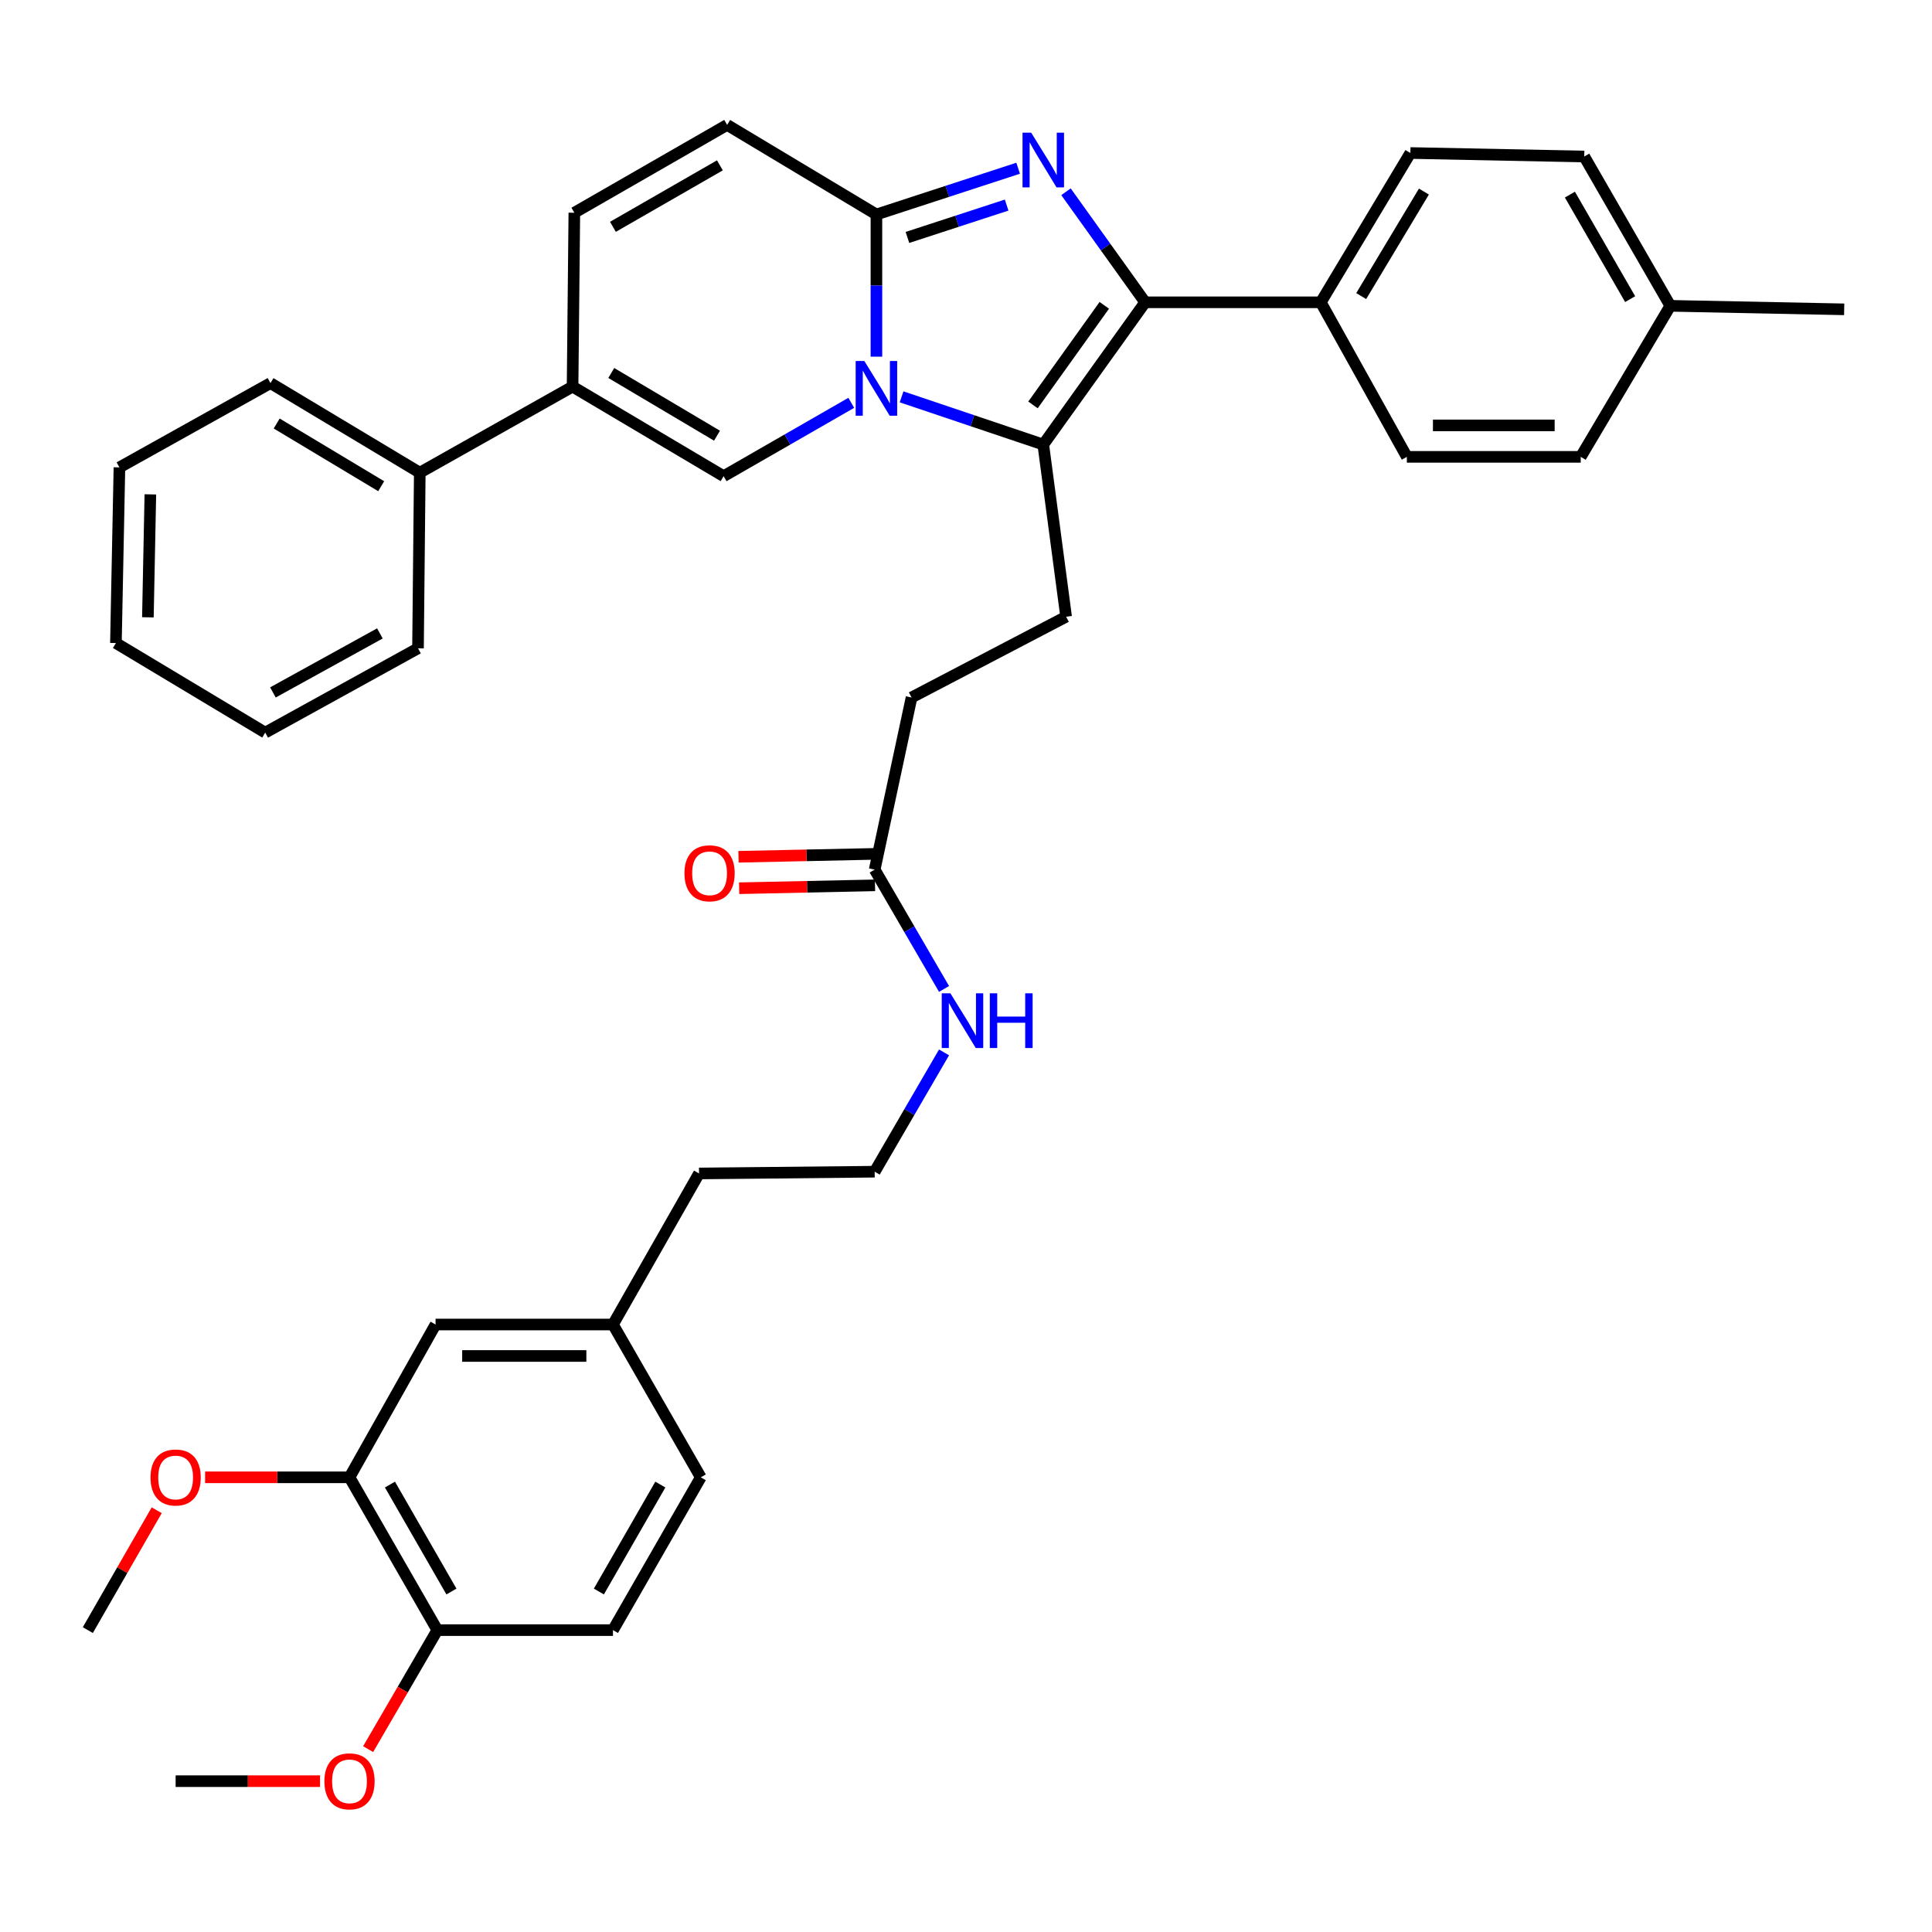<?xml version='1.0' encoding='iso-8859-1'?>
<svg version='1.1' baseProfile='full'
              xmlns='http://www.w3.org/2000/svg'
                      xmlns:rdkit='http://www.rdkit.org/xml'
                      xmlns:xlink='http://www.w3.org/1999/xlink'
                  xml:space='preserve'
width='1000px' height='1000px' viewBox='0 0 1000 1000'>
<!-- END OF HEADER -->
<rect style='opacity:1.0;fill:#FFFFFF;stroke:none' width='1000' height='1000' x='0' y='0'> </rect>
<path class='bond-0' d='M 376.364,64.65 L 297.275,110.11' style='fill:none;fill-rule:evenodd;stroke:#000000;stroke-width:6px;stroke-linecap:butt;stroke-linejoin:miter;stroke-opacity:1' />
<path class='bond-0' d='M 372.614,85.585 L 317.252,117.406' style='fill:none;fill-rule:evenodd;stroke:#000000;stroke-width:6px;stroke-linecap:butt;stroke-linejoin:miter;stroke-opacity:1' />
<path class='bond-1' d='M 376.364,64.65 L 453.636,111.015' style='fill:none;fill-rule:evenodd;stroke:#000000;stroke-width:6px;stroke-linecap:butt;stroke-linejoin:miter;stroke-opacity:1' />
<path class='bond-2' d='M 297.275,110.11 L 296.362,200.108' style='fill:none;fill-rule:evenodd;stroke:#000000;stroke-width:6px;stroke-linecap:butt;stroke-linejoin:miter;stroke-opacity:1' />
<path class='bond-3' d='M 296.362,200.108 L 217.273,244.654' style='fill:none;fill-rule:evenodd;stroke:#000000;stroke-width:6px;stroke-linecap:butt;stroke-linejoin:miter;stroke-opacity:1' />
<path class='bond-4' d='M 296.362,200.108 L 374.546,246.472' style='fill:none;fill-rule:evenodd;stroke:#000000;stroke-width:6px;stroke-linecap:butt;stroke-linejoin:miter;stroke-opacity:1' />
<path class='bond-4' d='M 316.394,193.058 L 371.123,225.514' style='fill:none;fill-rule:evenodd;stroke:#000000;stroke-width:6px;stroke-linecap:butt;stroke-linejoin:miter;stroke-opacity:1' />
<path class='bond-5' d='M 374.546,246.472 L 407.581,227.488' style='fill:none;fill-rule:evenodd;stroke:#000000;stroke-width:6px;stroke-linecap:butt;stroke-linejoin:miter;stroke-opacity:1' />
<path class='bond-5' d='M 407.581,227.488 L 440.615,208.504' style='fill:none;fill-rule:evenodd;stroke:#0000FF;stroke-width:6px;stroke-linecap:butt;stroke-linejoin:miter;stroke-opacity:1' />
<path class='bond-6' d='M 526.986,87.077 L 490.311,99.046' style='fill:none;fill-rule:evenodd;stroke:#0000FF;stroke-width:6px;stroke-linecap:butt;stroke-linejoin:miter;stroke-opacity:1' />
<path class='bond-6' d='M 490.311,99.046 L 453.636,111.015' style='fill:none;fill-rule:evenodd;stroke:#000000;stroke-width:6px;stroke-linecap:butt;stroke-linejoin:miter;stroke-opacity:1' />
<path class='bond-6' d='M 521.034,106.145 L 495.362,114.523' style='fill:none;fill-rule:evenodd;stroke:#0000FF;stroke-width:6px;stroke-linecap:butt;stroke-linejoin:miter;stroke-opacity:1' />
<path class='bond-6' d='M 495.362,114.523 L 469.689,122.902' style='fill:none;fill-rule:evenodd;stroke:#000000;stroke-width:6px;stroke-linecap:butt;stroke-linejoin:miter;stroke-opacity:1' />
<path class='bond-7' d='M 551.757,99.255 L 572.243,127.865' style='fill:none;fill-rule:evenodd;stroke:#0000FF;stroke-width:6px;stroke-linecap:butt;stroke-linejoin:miter;stroke-opacity:1' />
<path class='bond-7' d='M 572.243,127.865 L 592.729,156.475' style='fill:none;fill-rule:evenodd;stroke:#000000;stroke-width:6px;stroke-linecap:butt;stroke-linejoin:miter;stroke-opacity:1' />
<path class='bond-8' d='M 453.636,111.015 L 453.636,147.813' style='fill:none;fill-rule:evenodd;stroke:#000000;stroke-width:6px;stroke-linecap:butt;stroke-linejoin:miter;stroke-opacity:1' />
<path class='bond-8' d='M 453.636,147.813 L 453.636,184.611' style='fill:none;fill-rule:evenodd;stroke:#0000FF;stroke-width:6px;stroke-linecap:butt;stroke-linejoin:miter;stroke-opacity:1' />
<path class='bond-9' d='M 466.654,205.406 L 503.325,217.758' style='fill:none;fill-rule:evenodd;stroke:#0000FF;stroke-width:6px;stroke-linecap:butt;stroke-linejoin:miter;stroke-opacity:1' />
<path class='bond-9' d='M 503.325,217.758 L 539.997,230.11' style='fill:none;fill-rule:evenodd;stroke:#000000;stroke-width:6px;stroke-linecap:butt;stroke-linejoin:miter;stroke-opacity:1' />
<path class='bond-10' d='M 539.997,230.11 L 592.729,156.475' style='fill:none;fill-rule:evenodd;stroke:#000000;stroke-width:6px;stroke-linecap:butt;stroke-linejoin:miter;stroke-opacity:1' />
<path class='bond-10' d='M 534.67,209.585 L 571.582,158.041' style='fill:none;fill-rule:evenodd;stroke:#000000;stroke-width:6px;stroke-linecap:butt;stroke-linejoin:miter;stroke-opacity:1' />
<path class='bond-11' d='M 539.997,230.11 L 551.819,319.203' style='fill:none;fill-rule:evenodd;stroke:#000000;stroke-width:6px;stroke-linecap:butt;stroke-linejoin:miter;stroke-opacity:1' />
<path class='bond-12' d='M 592.729,156.475 L 683.64,156.475' style='fill:none;fill-rule:evenodd;stroke:#000000;stroke-width:6px;stroke-linecap:butt;stroke-linejoin:miter;stroke-opacity:1' />
<path class='bond-13' d='M 180.903,764.658 L 226.363,843.747' style='fill:none;fill-rule:evenodd;stroke:#000000;stroke-width:6px;stroke-linecap:butt;stroke-linejoin:miter;stroke-opacity:1' />
<path class='bond-13' d='M 201.837,768.408 L 233.659,823.77' style='fill:none;fill-rule:evenodd;stroke:#000000;stroke-width:6px;stroke-linecap:butt;stroke-linejoin:miter;stroke-opacity:1' />
<path class='bond-14' d='M 180.903,764.658 L 225.449,685.569' style='fill:none;fill-rule:evenodd;stroke:#000000;stroke-width:6px;stroke-linecap:butt;stroke-linejoin:miter;stroke-opacity:1' />
<path class='bond-15' d='M 180.903,764.658 L 143.529,764.658' style='fill:none;fill-rule:evenodd;stroke:#000000;stroke-width:6px;stroke-linecap:butt;stroke-linejoin:miter;stroke-opacity:1' />
<path class='bond-15' d='M 143.529,764.658 L 106.155,764.658' style='fill:none;fill-rule:evenodd;stroke:#FF0000;stroke-width:6px;stroke-linecap:butt;stroke-linejoin:miter;stroke-opacity:1' />
<path class='bond-16' d='M 551.819,319.203 L 471.816,361.017' style='fill:none;fill-rule:evenodd;stroke:#000000;stroke-width:6px;stroke-linecap:butt;stroke-linejoin:miter;stroke-opacity:1' />
<path class='bond-17' d='M 471.816,361.017 L 452.731,450.11' style='fill:none;fill-rule:evenodd;stroke:#000000;stroke-width:6px;stroke-linecap:butt;stroke-linejoin:miter;stroke-opacity:1' />
<path class='bond-18' d='M 452.558,441.972 L 417.398,442.72' style='fill:none;fill-rule:evenodd;stroke:#000000;stroke-width:6px;stroke-linecap:butt;stroke-linejoin:miter;stroke-opacity:1' />
<path class='bond-18' d='M 417.398,442.72 L 382.238,443.468' style='fill:none;fill-rule:evenodd;stroke:#FF0000;stroke-width:6px;stroke-linecap:butt;stroke-linejoin:miter;stroke-opacity:1' />
<path class='bond-18' d='M 452.904,458.249 L 417.744,458.997' style='fill:none;fill-rule:evenodd;stroke:#000000;stroke-width:6px;stroke-linecap:butt;stroke-linejoin:miter;stroke-opacity:1' />
<path class='bond-18' d='M 417.744,458.997 L 382.584,459.745' style='fill:none;fill-rule:evenodd;stroke:#FF0000;stroke-width:6px;stroke-linecap:butt;stroke-linejoin:miter;stroke-opacity:1' />
<path class='bond-19' d='M 452.731,450.11 L 470.684,480.992' style='fill:none;fill-rule:evenodd;stroke:#000000;stroke-width:6px;stroke-linecap:butt;stroke-linejoin:miter;stroke-opacity:1' />
<path class='bond-19' d='M 470.684,480.992 L 488.636,511.874' style='fill:none;fill-rule:evenodd;stroke:#0000FF;stroke-width:6px;stroke-linecap:butt;stroke-linejoin:miter;stroke-opacity:1' />
<path class='bond-20' d='M 488.635,544.716 L 470.683,575.593' style='fill:none;fill-rule:evenodd;stroke:#0000FF;stroke-width:6px;stroke-linecap:butt;stroke-linejoin:miter;stroke-opacity:1' />
<path class='bond-20' d='M 470.683,575.593 L 452.731,606.471' style='fill:none;fill-rule:evenodd;stroke:#000000;stroke-width:6px;stroke-linecap:butt;stroke-linejoin:miter;stroke-opacity:1' />
<path class='bond-21' d='M 226.363,843.747 L 317.274,843.747' style='fill:none;fill-rule:evenodd;stroke:#000000;stroke-width:6px;stroke-linecap:butt;stroke-linejoin:miter;stroke-opacity:1' />
<path class='bond-22' d='M 226.363,843.747 L 208.453,874.549' style='fill:none;fill-rule:evenodd;stroke:#000000;stroke-width:6px;stroke-linecap:butt;stroke-linejoin:miter;stroke-opacity:1' />
<path class='bond-22' d='M 208.453,874.549 L 190.544,905.351' style='fill:none;fill-rule:evenodd;stroke:#FF0000;stroke-width:6px;stroke-linecap:butt;stroke-linejoin:miter;stroke-opacity:1' />
<path class='bond-23' d='M 225.449,685.569 L 317.274,685.569' style='fill:none;fill-rule:evenodd;stroke:#000000;stroke-width:6px;stroke-linecap:butt;stroke-linejoin:miter;stroke-opacity:1' />
<path class='bond-23' d='M 239.223,701.85 L 303.5,701.85' style='fill:none;fill-rule:evenodd;stroke:#000000;stroke-width:6px;stroke-linecap:butt;stroke-linejoin:miter;stroke-opacity:1' />
<path class='bond-24' d='M 217.273,244.654 L 140.002,198.29' style='fill:none;fill-rule:evenodd;stroke:#000000;stroke-width:6px;stroke-linecap:butt;stroke-linejoin:miter;stroke-opacity:1' />
<path class='bond-24' d='M 197.305,251.66 L 143.215,219.205' style='fill:none;fill-rule:evenodd;stroke:#000000;stroke-width:6px;stroke-linecap:butt;stroke-linejoin:miter;stroke-opacity:1' />
<path class='bond-25' d='M 217.273,244.654 L 216.359,335.565' style='fill:none;fill-rule:evenodd;stroke:#000000;stroke-width:6px;stroke-linecap:butt;stroke-linejoin:miter;stroke-opacity:1' />
<path class='bond-26' d='M 683.64,156.475 L 730.004,79.195' style='fill:none;fill-rule:evenodd;stroke:#000000;stroke-width:6px;stroke-linecap:butt;stroke-linejoin:miter;stroke-opacity:1' />
<path class='bond-26' d='M 704.556,153.259 L 737.011,99.162' style='fill:none;fill-rule:evenodd;stroke:#000000;stroke-width:6px;stroke-linecap:butt;stroke-linejoin:miter;stroke-opacity:1' />
<path class='bond-27' d='M 683.64,156.475 L 728.186,236.468' style='fill:none;fill-rule:evenodd;stroke:#000000;stroke-width:6px;stroke-linecap:butt;stroke-linejoin:miter;stroke-opacity:1' />
<path class='bond-28' d='M 730.004,79.195 L 820.002,81.013' style='fill:none;fill-rule:evenodd;stroke:#000000;stroke-width:6px;stroke-linecap:butt;stroke-linejoin:miter;stroke-opacity:1' />
<path class='bond-29' d='M 728.186,236.468 L 818.184,236.468' style='fill:none;fill-rule:evenodd;stroke:#000000;stroke-width:6px;stroke-linecap:butt;stroke-linejoin:miter;stroke-opacity:1' />
<path class='bond-29' d='M 741.686,220.187 L 804.684,220.187' style='fill:none;fill-rule:evenodd;stroke:#000000;stroke-width:6px;stroke-linecap:butt;stroke-linejoin:miter;stroke-opacity:1' />
<path class='bond-30' d='M 820.002,81.013 L 864.548,158.293' style='fill:none;fill-rule:evenodd;stroke:#000000;stroke-width:6px;stroke-linecap:butt;stroke-linejoin:miter;stroke-opacity:1' />
<path class='bond-30' d='M 812.578,100.735 L 843.761,154.831' style='fill:none;fill-rule:evenodd;stroke:#000000;stroke-width:6px;stroke-linecap:butt;stroke-linejoin:miter;stroke-opacity:1' />
<path class='bond-31' d='M 818.184,236.468 L 864.548,158.293' style='fill:none;fill-rule:evenodd;stroke:#000000;stroke-width:6px;stroke-linecap:butt;stroke-linejoin:miter;stroke-opacity:1' />
<path class='bond-32' d='M 864.548,158.293 L 954.545,160.111' style='fill:none;fill-rule:evenodd;stroke:#000000;stroke-width:6px;stroke-linecap:butt;stroke-linejoin:miter;stroke-opacity:1' />
<path class='bond-33' d='M 140.002,198.29 L 61.817,241.922' style='fill:none;fill-rule:evenodd;stroke:#000000;stroke-width:6px;stroke-linecap:butt;stroke-linejoin:miter;stroke-opacity:1' />
<path class='bond-34' d='M 216.359,335.565 L 137.27,379.198' style='fill:none;fill-rule:evenodd;stroke:#000000;stroke-width:6px;stroke-linecap:butt;stroke-linejoin:miter;stroke-opacity:1' />
<path class='bond-34' d='M 196.631,327.854 L 141.269,358.397' style='fill:none;fill-rule:evenodd;stroke:#000000;stroke-width:6px;stroke-linecap:butt;stroke-linejoin:miter;stroke-opacity:1' />
<path class='bond-35' d='M 61.817,241.922 L 59.999,332.833' style='fill:none;fill-rule:evenodd;stroke:#000000;stroke-width:6px;stroke-linecap:butt;stroke-linejoin:miter;stroke-opacity:1' />
<path class='bond-35' d='M 77.822,255.885 L 76.549,319.522' style='fill:none;fill-rule:evenodd;stroke:#000000;stroke-width:6px;stroke-linecap:butt;stroke-linejoin:miter;stroke-opacity:1' />
<path class='bond-36' d='M 137.27,379.198 L 59.999,332.833' style='fill:none;fill-rule:evenodd;stroke:#000000;stroke-width:6px;stroke-linecap:butt;stroke-linejoin:miter;stroke-opacity:1' />
<path class='bond-37' d='M 317.274,843.747 L 362.725,764.658' style='fill:none;fill-rule:evenodd;stroke:#000000;stroke-width:6px;stroke-linecap:butt;stroke-linejoin:miter;stroke-opacity:1' />
<path class='bond-37' d='M 309.975,823.771 L 341.791,768.409' style='fill:none;fill-rule:evenodd;stroke:#000000;stroke-width:6px;stroke-linecap:butt;stroke-linejoin:miter;stroke-opacity:1' />
<path class='bond-38' d='M 317.274,685.569 L 362.725,764.658' style='fill:none;fill-rule:evenodd;stroke:#000000;stroke-width:6px;stroke-linecap:butt;stroke-linejoin:miter;stroke-opacity:1' />
<path class='bond-39' d='M 317.274,685.569 L 361.82,607.384' style='fill:none;fill-rule:evenodd;stroke:#000000;stroke-width:6px;stroke-linecap:butt;stroke-linejoin:miter;stroke-opacity:1' />
<path class='bond-40' d='M 81.113,781.698 L 63.284,812.723' style='fill:none;fill-rule:evenodd;stroke:#FF0000;stroke-width:6px;stroke-linecap:butt;stroke-linejoin:miter;stroke-opacity:1' />
<path class='bond-40' d='M 63.284,812.723 L 45.455,843.747' style='fill:none;fill-rule:evenodd;stroke:#000000;stroke-width:6px;stroke-linecap:butt;stroke-linejoin:miter;stroke-opacity:1' />
<path class='bond-41' d='M 165.653,921.932 L 128.279,921.932' style='fill:none;fill-rule:evenodd;stroke:#FF0000;stroke-width:6px;stroke-linecap:butt;stroke-linejoin:miter;stroke-opacity:1' />
<path class='bond-41' d='M 128.279,921.932 L 90.906,921.932' style='fill:none;fill-rule:evenodd;stroke:#000000;stroke-width:6px;stroke-linecap:butt;stroke-linejoin:miter;stroke-opacity:1' />
<path class='bond-42' d='M 452.731,606.471 L 361.82,607.384' style='fill:none;fill-rule:evenodd;stroke:#000000;stroke-width:6px;stroke-linecap:butt;stroke-linejoin:miter;stroke-opacity:1' />
<path  class='atom-4' d='M 533.737 68.671
L 543.017 83.671
Q 543.937 85.151, 545.417 87.831
Q 546.897 90.511, 546.977 90.671
L 546.977 68.671
L 550.737 68.671
L 550.737 96.991
L 546.857 96.991
L 536.897 80.591
Q 535.737 78.671, 534.497 76.471
Q 533.297 74.271, 532.937 73.591
L 532.937 96.991
L 529.257 96.991
L 529.257 68.671
L 533.737 68.671
' fill='#0000FF'/>
<path  class='atom-6' d='M 447.376 186.861
L 456.656 201.861
Q 457.576 203.341, 459.056 206.021
Q 460.536 208.701, 460.616 208.861
L 460.616 186.861
L 464.376 186.861
L 464.376 215.181
L 460.496 215.181
L 450.536 198.781
Q 449.376 196.861, 448.136 194.661
Q 446.936 192.461, 446.576 191.781
L 446.576 215.181
L 442.896 215.181
L 442.896 186.861
L 447.376 186.861
' fill='#0000FF'/>
<path  class='atom-13' d='M 354.274 452.008
Q 354.274 445.208, 357.634 441.408
Q 360.994 437.608, 367.274 437.608
Q 373.554 437.608, 376.914 441.408
Q 380.274 445.208, 380.274 452.008
Q 380.274 458.888, 376.874 462.808
Q 373.474 466.688, 367.274 466.688
Q 361.034 466.688, 357.634 462.808
Q 354.274 458.928, 354.274 452.008
M 367.274 463.488
Q 371.594 463.488, 373.914 460.608
Q 376.274 457.688, 376.274 452.008
Q 376.274 446.448, 373.914 443.648
Q 371.594 440.808, 367.274 440.808
Q 362.954 440.808, 360.594 443.608
Q 358.274 446.408, 358.274 452.008
Q 358.274 457.728, 360.594 460.608
Q 362.954 463.488, 367.274 463.488
' fill='#FF0000'/>
<path  class='atom-14' d='M 491.922 514.135
L 501.202 529.135
Q 502.122 530.615, 503.602 533.295
Q 505.082 535.975, 505.162 536.135
L 505.162 514.135
L 508.922 514.135
L 508.922 542.455
L 505.042 542.455
L 495.082 526.055
Q 493.922 524.135, 492.682 521.935
Q 491.482 519.735, 491.122 519.055
L 491.122 542.455
L 487.442 542.455
L 487.442 514.135
L 491.922 514.135
' fill='#0000FF'/>
<path  class='atom-14' d='M 512.322 514.135
L 516.162 514.135
L 516.162 526.175
L 530.642 526.175
L 530.642 514.135
L 534.482 514.135
L 534.482 542.455
L 530.642 542.455
L 530.642 529.375
L 516.162 529.375
L 516.162 542.455
L 512.322 542.455
L 512.322 514.135
' fill='#0000FF'/>
<path  class='atom-33' d='M 77.906 764.738
Q 77.906 757.938, 81.266 754.138
Q 84.626 750.338, 90.906 750.338
Q 97.186 750.338, 100.545 754.138
Q 103.905 757.938, 103.905 764.738
Q 103.905 771.618, 100.505 775.538
Q 97.106 779.418, 90.906 779.418
Q 84.665 779.418, 81.266 775.538
Q 77.906 771.658, 77.906 764.738
M 90.906 776.218
Q 95.225 776.218, 97.546 773.338
Q 99.906 770.418, 99.906 764.738
Q 99.906 759.178, 97.546 756.378
Q 95.225 753.538, 90.906 753.538
Q 86.585 753.538, 84.225 756.338
Q 81.906 759.138, 81.906 764.738
Q 81.906 770.458, 84.225 773.338
Q 86.585 776.218, 90.906 776.218
' fill='#FF0000'/>
<path  class='atom-34' d='M 167.903 922.012
Q 167.903 915.212, 171.263 911.412
Q 174.623 907.612, 180.903 907.612
Q 187.183 907.612, 190.543 911.412
Q 193.903 915.212, 193.903 922.012
Q 193.903 928.892, 190.503 932.812
Q 187.103 936.692, 180.903 936.692
Q 174.663 936.692, 171.263 932.812
Q 167.903 928.932, 167.903 922.012
M 180.903 933.492
Q 185.223 933.492, 187.543 930.612
Q 189.903 927.692, 189.903 922.012
Q 189.903 916.452, 187.543 913.652
Q 185.223 910.812, 180.903 910.812
Q 176.583 910.812, 174.223 913.612
Q 171.903 916.412, 171.903 922.012
Q 171.903 927.732, 174.223 930.612
Q 176.583 933.492, 180.903 933.492
' fill='#FF0000'/>
</svg>
